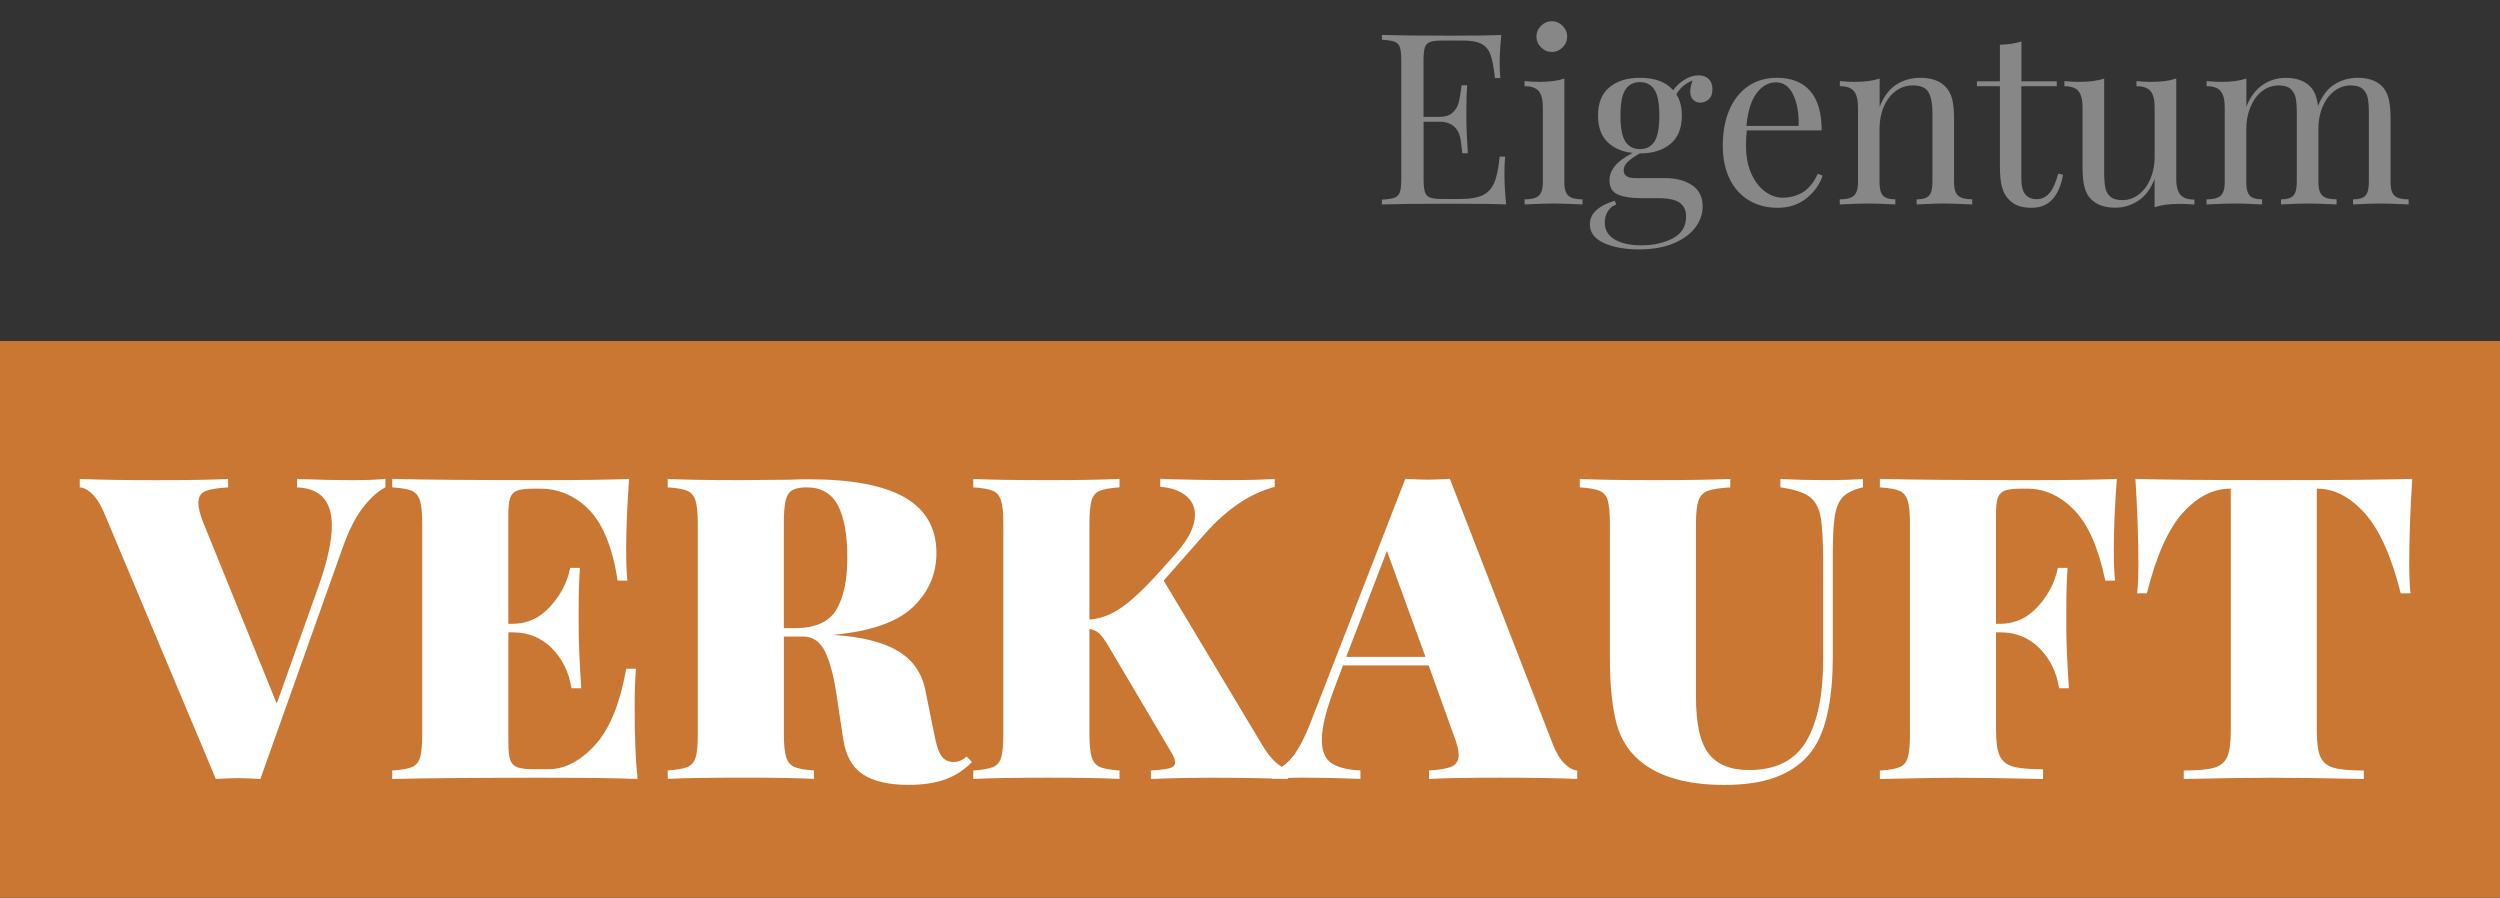 <?xml version="1.0" encoding="utf-8"?>
<!-- Generator: Adobe Illustrator 23.0.1, SVG Export Plug-In . SVG Version: 6.00 Build 0)  -->
<svg version="1.1" id="Calque_1" xmlns="http://www.w3.org/2000/svg" xmlns:xlink="http://www.w3.org/1999/xlink" x="0px" y="0px"
	 viewBox="0 0 52.215 18.751" enable-background="new 0 0 52.215 18.751" xml:space="preserve">
<rect x="0" y="0" width="52.215" height="18.751" fill="#333333" stroke="none"/>
<rect y="7.122" fill="#C97732" width="52.215" height="11.629"/>
<g>
	<path fill="#878787" d="M31.457,4.27c-0.227-0.01-0.608-0.015-1.145-0.015c-0.641,0-1.123,0.005-1.45,0.015v-0.1
		c0.12-0.007,0.208-0.021,0.263-0.04c0.055-0.021,0.093-0.059,0.112-0.115c0.021-0.057,0.03-0.148,0.03-0.275V1.26
		c0-0.127-0.01-0.219-0.03-0.275c-0.02-0.057-0.058-0.095-0.112-0.115c-0.055-0.02-0.143-0.033-0.263-0.04v-0.1
		c0.327,0.01,0.81,0.015,1.45,0.015c0.49,0,0.838-0.005,1.045-0.015c-0.023,0.22-0.035,0.417-0.035,0.59
		c0,0.13,0.005,0.233,0.015,0.311h-0.114c-0.023-0.217-0.054-0.378-0.09-0.482c-0.037-0.105-0.099-0.182-0.186-0.23
		c-0.087-0.048-0.219-0.072-0.395-0.072h-0.415c-0.12,0-0.208,0.009-0.263,0.027s-0.093,0.056-0.112,0.112
		c-0.021,0.057-0.03,0.148-0.03,0.275v1.18h0.33c0.116,0,0.206-0.027,0.27-0.082c0.063-0.056,0.106-0.12,0.128-0.195
		s0.039-0.169,0.053-0.282l0.015-0.101h0.115c-0.01,0.141-0.016,0.297-0.016,0.471v0.239c0,0.17,0.011,0.407,0.03,0.71h-0.115
		c-0.003-0.023-0.013-0.104-0.029-0.242s-0.062-0.242-0.138-0.312s-0.18-0.105-0.312-0.105h-0.33v1.2c0,0.127,0.01,0.219,0.03,0.275
		c0.02,0.057,0.058,0.094,0.112,0.112s0.143,0.027,0.263,0.027h0.364c0.207,0,0.364-0.027,0.473-0.082
		c0.108-0.056,0.188-0.144,0.237-0.266c0.051-0.121,0.087-0.301,0.11-0.537h0.115c-0.01,0.09-0.016,0.21-0.016,0.36
		C31.422,3.819,31.433,4.033,31.457,4.27z"/>
	<path fill="#878787" d="M32.672,3.805c0,0.137,0.028,0.23,0.085,0.282s0.155,0.077,0.296,0.077V4.27
		c-0.308-0.014-0.509-0.02-0.605-0.02s-0.299,0.006-0.605,0.02V4.164c0.141,0,0.238-0.025,0.296-0.077
		c0.057-0.052,0.085-0.146,0.085-0.282V2.239c0-0.153-0.028-0.265-0.085-0.335C32.08,1.835,31.982,1.8,31.842,1.8V1.694
		c0.107,0.01,0.211,0.016,0.311,0.016c0.21,0,0.383-0.023,0.52-0.07V3.805z M32.637,0.539c0.062,0.063,0.095,0.139,0.095,0.226
		S32.7,0.926,32.637,0.989c-0.063,0.063-0.139,0.096-0.226,0.096s-0.161-0.032-0.225-0.096s-0.096-0.138-0.096-0.225
		s0.032-0.162,0.096-0.226c0.063-0.062,0.138-0.095,0.225-0.095S32.574,0.477,32.637,0.539z"/>
	<path fill="#878787" d="M35.364,2.085c-0.041-0.04-0.062-0.099-0.062-0.176c0-0.066,0.017-0.143,0.051-0.229
		c-0.087,0.036-0.155,0.077-0.205,0.122c-0.051,0.045-0.096,0.102-0.136,0.168c0.077,0.116,0.115,0.265,0.115,0.444
		c0,0.264-0.08,0.461-0.24,0.593c-0.159,0.132-0.371,0.197-0.635,0.197h-0.005c-0.11,0.063-0.193,0.122-0.25,0.176
		c-0.057,0.053-0.085,0.113-0.085,0.18c0,0.106,0.08,0.16,0.24,0.16h0.625c0.227,0,0.414,0.049,0.562,0.147s0.223,0.246,0.223,0.442
		c0,0.16-0.052,0.309-0.155,0.445s-0.255,0.246-0.455,0.33c-0.2,0.083-0.441,0.125-0.725,0.125c-0.29,0-0.533-0.045-0.728-0.133
		c-0.195-0.089-0.293-0.22-0.293-0.393c0-0.113,0.046-0.212,0.138-0.295s0.219-0.148,0.383-0.195l0.029,0.08
		c-0.073,0.023-0.132,0.07-0.175,0.14c-0.043,0.07-0.064,0.148-0.064,0.235c0,0.153,0.068,0.271,0.207,0.353
		s0.324,0.123,0.558,0.123c0.257,0,0.477-0.05,0.66-0.148c0.183-0.098,0.274-0.25,0.274-0.457c0-0.12-0.042-0.213-0.127-0.28
		c-0.085-0.066-0.236-0.1-0.453-0.1h-0.369c-0.197,0-0.354-0.025-0.473-0.075c-0.119-0.05-0.178-0.15-0.178-0.3
		c0-0.104,0.037-0.202,0.112-0.295c0.075-0.094,0.199-0.186,0.373-0.275c-0.221-0.023-0.396-0.1-0.528-0.229
		c-0.131-0.13-0.197-0.313-0.197-0.551c0-0.263,0.08-0.46,0.24-0.592s0.371-0.197,0.635-0.197c0.313,0,0.545,0.086,0.695,0.26
		c0.063-0.09,0.144-0.164,0.24-0.223s0.193-0.088,0.29-0.088c0.086,0,0.156,0.025,0.21,0.075c0.053,0.05,0.08,0.122,0.08,0.215
		c0,0.094-0.026,0.164-0.078,0.21c-0.052,0.047-0.109,0.07-0.172,0.07C35.457,2.145,35.406,2.125,35.364,2.085z M34.554,2.957
		c0.068-0.105,0.103-0.286,0.103-0.543c0-0.256-0.034-0.438-0.103-0.542c-0.068-0.105-0.169-0.157-0.303-0.157
		c-0.133,0-0.234,0.052-0.303,0.157c-0.068,0.104-0.103,0.286-0.103,0.542c0,0.257,0.034,0.438,0.103,0.543s0.17,0.157,0.303,0.157
		C34.386,3.114,34.486,3.062,34.554,2.957z"/>
	<path fill="#878787" d="M38.067,3.67c-0.061,0.183-0.173,0.341-0.338,0.472c-0.165,0.132-0.364,0.198-0.598,0.198
		c-0.236,0-0.441-0.055-0.615-0.163c-0.173-0.108-0.306-0.26-0.397-0.455c-0.092-0.194-0.137-0.421-0.137-0.677
		c0-0.29,0.046-0.542,0.14-0.756c0.093-0.213,0.225-0.377,0.395-0.492s0.368-0.172,0.596-0.172c0.3,0,0.53,0.091,0.692,0.272
		c0.161,0.182,0.242,0.457,0.242,0.827h-1.564c-0.011,0.094-0.016,0.2-0.016,0.32c0,0.22,0.036,0.411,0.107,0.574
		c0.072,0.164,0.167,0.29,0.285,0.378s0.242,0.133,0.373,0.133c0.159,0,0.301-0.039,0.425-0.115c0.123-0.077,0.227-0.205,0.31-0.385
		L38.067,3.67z M36.686,1.949c-0.113,0.153-0.183,0.38-0.21,0.681h1.091c0.006-0.261-0.031-0.477-0.113-0.65
		c-0.081-0.173-0.202-0.26-0.362-0.26C36.935,1.72,36.8,1.796,36.686,1.949z"/>
	<path fill="#878787" d="M40.637,1.814c0.062,0.066,0.107,0.15,0.135,0.25c0.026,0.1,0.04,0.235,0.04,0.405v1.335
		c0,0.137,0.028,0.23,0.085,0.282s0.154,0.077,0.295,0.077V4.27c-0.307-0.014-0.507-0.02-0.601-0.02c-0.093,0-0.279,0.006-0.56,0.02
		V4.164c0.123,0,0.209-0.025,0.258-0.077c0.048-0.052,0.072-0.146,0.072-0.282V2.359c0-0.187-0.026-0.329-0.08-0.428
		c-0.054-0.098-0.162-0.147-0.325-0.147c-0.137,0-0.258,0.04-0.365,0.12c-0.106,0.08-0.188,0.189-0.247,0.328
		c-0.059,0.138-0.088,0.292-0.088,0.462v1.11c0,0.137,0.024,0.23,0.073,0.282c0.048,0.052,0.134,0.077,0.257,0.077V4.27
		c-0.279-0.014-0.467-0.02-0.56-0.02c-0.094,0-0.294,0.006-0.601,0.02V4.164c0.141,0,0.238-0.025,0.296-0.077
		c0.057-0.052,0.085-0.146,0.085-0.282V2.239c0-0.153-0.028-0.265-0.085-0.335C38.665,1.835,38.567,1.8,38.427,1.8V1.694
		c0.107,0.01,0.211,0.016,0.311,0.016c0.21,0,0.383-0.023,0.52-0.07v0.59c0.084-0.213,0.199-0.367,0.348-0.463
		c0.148-0.095,0.316-0.142,0.503-0.142C40.341,1.625,40.517,1.688,40.637,1.814z"/>
	<path fill="#878787" d="M42.218,1.699h0.74V1.8h-0.74v1.935c0,0.15,0.027,0.259,0.082,0.325c0.056,0.066,0.135,0.1,0.237,0.1
		c0.104,0,0.192-0.041,0.266-0.125c0.073-0.083,0.135-0.22,0.185-0.409l0.101,0.024c-0.084,0.46-0.301,0.69-0.65,0.69
		c-0.113,0-0.207-0.014-0.28-0.04c-0.073-0.027-0.138-0.068-0.194-0.125c-0.073-0.073-0.125-0.163-0.152-0.271
		c-0.029-0.106-0.043-0.25-0.043-0.43V1.8h-0.48V1.699h0.48V0.935c0.187-0.007,0.337-0.03,0.45-0.07V1.699z"/>
	<path fill="#878787" d="M45.452,3.729c0,0.153,0.028,0.265,0.085,0.335s0.155,0.105,0.295,0.105v0.104
		c-0.104-0.01-0.207-0.015-0.31-0.015c-0.21,0-0.384,0.023-0.521,0.069v-0.59c-0.08,0.207-0.193,0.358-0.34,0.455
		s-0.307,0.146-0.48,0.146c-0.227,0-0.399-0.063-0.52-0.19c-0.06-0.066-0.103-0.151-0.128-0.255c-0.024-0.104-0.037-0.236-0.037-0.4
		V2.239c0-0.153-0.028-0.265-0.085-0.335C43.355,1.835,43.257,1.8,43.117,1.8V1.694c0.104,0.01,0.207,0.016,0.31,0.016
		c0.21,0,0.384-0.023,0.521-0.07v1.965c0,0.127,0.008,0.229,0.022,0.308s0.05,0.143,0.104,0.192c0.056,0.05,0.14,0.075,0.253,0.075
		c0.127,0,0.241-0.04,0.345-0.12s0.185-0.189,0.243-0.327c0.058-0.139,0.087-0.291,0.087-0.458V2.239
		c0-0.153-0.028-0.265-0.085-0.335C44.86,1.835,44.762,1.8,44.622,1.8V1.694c0.104,0.01,0.207,0.016,0.31,0.016
		c0.211,0,0.384-0.023,0.521-0.07V3.729z"/>
	<path fill="#878787" d="M50.012,4.087c0.057,0.052,0.154,0.077,0.295,0.077V4.27c-0.307-0.014-0.507-0.02-0.601-0.02
		c-0.093,0-0.279,0.006-0.56,0.02V4.164c0.123,0,0.209-0.025,0.258-0.077c0.048-0.052,0.072-0.146,0.072-0.282V2.359
		c0-0.127-0.008-0.229-0.022-0.308c-0.016-0.078-0.05-0.143-0.105-0.192c-0.055-0.05-0.139-0.075-0.252-0.075
		c-0.127,0-0.242,0.04-0.346,0.12c-0.103,0.08-0.184,0.189-0.242,0.328c-0.059,0.138-0.087,0.29-0.087,0.457v1.115
		c0,0.137,0.027,0.23,0.085,0.282c0.057,0.052,0.154,0.077,0.295,0.077V4.27c-0.307-0.014-0.507-0.02-0.601-0.02
		c-0.093,0-0.279,0.006-0.56,0.02V4.164c0.123,0,0.209-0.025,0.257-0.077c0.049-0.052,0.073-0.146,0.073-0.282V2.359
		c0-0.127-0.008-0.229-0.022-0.308c-0.016-0.078-0.051-0.143-0.105-0.192s-0.139-0.075-0.252-0.075c-0.127,0-0.242,0.04-0.346,0.12
		s-0.184,0.19-0.242,0.33c-0.059,0.141-0.088,0.294-0.088,0.46v1.11c0,0.137,0.024,0.23,0.073,0.282
		c0.048,0.052,0.134,0.077,0.257,0.077V4.27c-0.279-0.014-0.467-0.02-0.56-0.02c-0.094,0-0.294,0.006-0.601,0.02V4.164
		c0.141,0,0.238-0.025,0.296-0.077c0.057-0.052,0.085-0.146,0.085-0.282V2.239c0-0.153-0.028-0.265-0.085-0.335
		C46.325,1.835,46.227,1.8,46.087,1.8V1.694c0.107,0.01,0.211,0.016,0.311,0.016c0.21,0,0.383-0.023,0.52-0.07v0.59
		c0.08-0.207,0.193-0.359,0.341-0.457c0.146-0.099,0.307-0.147,0.479-0.147c0.227,0,0.4,0.062,0.521,0.189
		c0.083,0.087,0.135,0.22,0.154,0.4c0.084-0.21,0.198-0.361,0.346-0.453c0.146-0.092,0.308-0.137,0.484-0.137
		c0.227,0,0.4,0.062,0.521,0.189c0.06,0.066,0.103,0.151,0.127,0.255c0.025,0.104,0.038,0.237,0.038,0.4v1.335
		C49.928,3.941,49.956,4.035,50.012,4.087z"/>
	<path fill="#FFFFFF" d="M8.05,10.002v0.177c-0.153,0.077-0.309,0.216-0.465,0.416c-0.156,0.201-0.297,0.476-0.421,0.823
		L5.438,16.27c-0.189-0.012-0.346-0.018-0.47-0.018c-0.118,0-0.271,0.006-0.46,0.018l-2.319-5.524
		c-0.077-0.188-0.161-0.328-0.253-0.42c-0.091-0.092-0.181-0.141-0.27-0.146v-0.177c0.425,0.018,0.962,0.026,1.611,0.026
		c0.673,0,1.168-0.009,1.487-0.026v0.177c-0.225,0.013-0.384,0.039-0.479,0.08s-0.142,0.124-0.142,0.248
		c0,0.101,0.035,0.238,0.106,0.416l1.531,3.771l0.858-2.407c0.195-0.543,0.293-0.979,0.293-1.311c0-0.514-0.242-0.779-0.727-0.797
		v-0.177c0.443,0.018,0.829,0.026,1.16,0.026C7.645,10.028,7.872,10.02,8.05,10.002z"/>
	<path fill="#FFFFFF" d="M13.316,16.27c-0.401-0.018-1.077-0.026-2.026-0.026c-1.382,0-2.414,0.009-3.099,0.026v-0.177
		c0.188-0.012,0.326-0.036,0.411-0.071c0.086-0.035,0.144-0.103,0.173-0.203s0.044-0.263,0.044-0.487V10.94
		c0-0.225-0.016-0.387-0.048-0.487c-0.033-0.1-0.091-0.168-0.173-0.203c-0.083-0.035-0.219-0.059-0.407-0.071v-0.177
		c0.685,0.018,1.717,0.026,3.099,0.026c0.867,0,1.483-0.009,1.85-0.026c-0.041,0.555-0.062,1.051-0.062,1.487
		c0,0.271,0.009,0.484,0.026,0.638H12.9c-0.105-0.685-0.304-1.176-0.593-1.475c-0.289-0.298-0.635-0.446-1.036-0.446h-0.114
		c-0.16,0-0.276,0.013-0.351,0.039c-0.073,0.027-0.123,0.077-0.15,0.15c-0.026,0.074-0.039,0.196-0.039,0.368v2.266h0.088
		c0.307,0,0.569-0.121,0.788-0.362c0.219-0.242,0.357-0.511,0.416-0.806h0.204c-0.019,0.247-0.027,0.525-0.027,0.832v0.425
		c0,0.301,0.019,0.72,0.054,1.257h-0.204c-0.053-0.336-0.19-0.615-0.411-0.837c-0.222-0.221-0.494-0.331-0.819-0.331h-0.088v2.301
		c0,0.172,0.013,0.294,0.039,0.368c0.027,0.073,0.077,0.124,0.15,0.15c0.074,0.026,0.19,0.04,0.351,0.04h0.292
		c0.342,0,0.667-0.167,0.974-0.501c0.307-0.333,0.525-0.865,0.655-1.598h0.203c-0.018,0.213-0.026,0.484-0.026,0.814
		C13.255,15.385,13.275,15.88,13.316,16.27z"/>
	<path fill="#FFFFFF" d="M20.301,15.915c-0.177,0.178-0.371,0.302-0.584,0.372c-0.212,0.071-0.46,0.106-0.743,0.106
		c-0.407,0-0.724-0.072-0.947-0.217c-0.225-0.145-0.363-0.391-0.416-0.739l-0.133-0.886c-0.06-0.413-0.141-0.726-0.244-0.938
		c-0.103-0.213-0.258-0.319-0.464-0.319h-0.398v2.036c0,0.225,0.016,0.387,0.048,0.487c0.033,0.101,0.091,0.168,0.173,0.203
		c0.083,0.035,0.219,0.06,0.407,0.071v0.177c-0.342-0.018-0.835-0.026-1.479-0.026c-0.714,0-1.239,0.009-1.575,0.026v-0.177
		c0.188-0.012,0.326-0.036,0.411-0.071c0.086-0.035,0.144-0.103,0.173-0.203s0.044-0.263,0.044-0.487V10.94
		c0-0.225-0.016-0.387-0.048-0.487c-0.033-0.1-0.091-0.168-0.173-0.203c-0.083-0.035-0.219-0.059-0.407-0.071v-0.177
		c0.336,0.018,0.844,0.026,1.522,0.026l1.018-0.009c0.118-0.006,0.254-0.009,0.407-0.009c0.897,0,1.565,0.127,2.006,0.381
		c0.439,0.254,0.659,0.641,0.659,1.159c0,0.443-0.165,0.82-0.496,1.134c-0.33,0.312-0.885,0.504-1.664,0.575
		c0.603,0.041,1.057,0.155,1.363,0.341s0.496,0.459,0.566,0.818l0.187,0.921c0.041,0.219,0.091,0.369,0.15,0.451
		c0.059,0.083,0.142,0.124,0.248,0.124c0.105,0,0.197-0.038,0.274-0.114L20.301,15.915z M16.543,10.241
		c-0.067,0.041-0.113,0.115-0.137,0.221c-0.023,0.106-0.035,0.266-0.035,0.479v2.178h0.238c0.419,0,0.705-0.129,0.859-0.385
		c0.153-0.257,0.229-0.618,0.229-1.085c0-0.483-0.066-0.85-0.199-1.098s-0.35-0.372-0.65-0.372
		C16.713,10.179,16.611,10.2,16.543,10.241z"/>
	<path fill="#FFFFFF" d="M26.596,15.876c0.076,0.079,0.177,0.151,0.301,0.217v0.177c-0.496-0.018-1.027-0.026-1.594-0.026
		c-0.437,0-0.858,0.009-1.266,0.026v-0.177c0.188-0.012,0.32-0.028,0.394-0.049c0.074-0.021,0.111-0.061,0.111-0.12
		c0-0.059-0.03-0.135-0.089-0.229l-1.283-2.169c-0.083-0.142-0.152-0.239-0.208-0.292c-0.057-0.054-0.126-0.086-0.208-0.098v2.195
		c0,0.225,0.016,0.387,0.048,0.487c0.033,0.101,0.091,0.168,0.173,0.203c0.083,0.035,0.219,0.06,0.407,0.071v0.177
		c-0.342-0.018-0.835-0.026-1.479-0.026c-0.714,0-1.239,0.009-1.575,0.026v-0.177c0.188-0.012,0.326-0.036,0.411-0.071
		c0.086-0.035,0.144-0.103,0.173-0.203s0.044-0.263,0.044-0.487V10.94c0-0.225-0.016-0.387-0.048-0.487
		c-0.033-0.1-0.091-0.168-0.173-0.203c-0.083-0.035-0.219-0.059-0.407-0.071v-0.177c0.336,0.018,0.861,0.026,1.575,0.026
		c0.638,0,1.131-0.009,1.479-0.026v0.177c-0.188,0.013-0.326,0.036-0.411,0.071c-0.086,0.035-0.144,0.104-0.173,0.203
		c-0.029,0.101-0.044,0.263-0.044,0.487v2.001c0.235-0.019,0.466-0.106,0.69-0.266c0.224-0.16,0.498-0.422,0.823-0.788l0.301-0.337
		c0.26-0.295,0.39-0.561,0.39-0.796c0-0.172-0.068-0.309-0.204-0.412s-0.31-0.161-0.522-0.173v-0.168
		c0.496,0.018,0.995,0.026,1.496,0.026c0.36,0,0.658-0.009,0.895-0.026v0.168c-0.514,0.136-0.997,0.461-1.452,0.974l-0.867,0.983
		l2.054,3.426C26.439,15.688,26.518,15.796,26.596,15.876z"/>
	<path fill="#FFFFFF" d="M32.673,15.946c0.092,0.092,0.182,0.141,0.27,0.146v0.177c-0.425-0.018-0.962-0.026-1.61-0.026
		c-0.673,0-1.169,0.009-1.487,0.026v-0.177c0.224-0.012,0.383-0.04,0.478-0.084c0.095-0.045,0.142-0.123,0.142-0.235
		c0-0.105-0.035-0.247-0.106-0.425l-0.521-1.451h-1.789l-0.15,0.398c-0.194,0.501-0.292,0.885-0.292,1.15
		c0,0.242,0.068,0.407,0.204,0.496c0.136,0.088,0.336,0.139,0.602,0.15v0.177c-0.442-0.018-0.829-0.026-1.159-0.026
		c-0.277,0-0.505,0.009-0.682,0.026v-0.177c0.147-0.023,0.286-0.115,0.416-0.274s0.263-0.413,0.398-0.762l1.965-5.055
		c0.188,0.012,0.346,0.018,0.469,0.018c0.118,0,0.271-0.006,0.461-0.018l2.143,5.524C32.497,15.715,32.581,15.855,32.673,15.946z
		 M29.773,13.72l-0.806-2.213l-0.85,2.213H29.773z"/>
	<path fill="#FFFFFF" d="M38.908,10.179c-0.183,0.042-0.318,0.105-0.407,0.19c-0.088,0.086-0.147,0.217-0.177,0.395
		c-0.029,0.177-0.044,0.442-0.044,0.796v2.134c0,0.85-0.121,1.476-0.363,1.877c-0.159,0.266-0.394,0.469-0.704,0.61
		c-0.31,0.142-0.709,0.213-1.199,0.213c-0.714,0-1.269-0.142-1.664-0.425c-0.289-0.207-0.482-0.484-0.58-0.832
		c-0.098-0.349-0.146-0.82-0.146-1.417V10.94c0-0.225-0.015-0.387-0.044-0.487c-0.029-0.1-0.087-0.168-0.173-0.203
		c-0.085-0.035-0.223-0.059-0.411-0.071v-0.177c0.336,0.018,0.855,0.026,1.558,0.026c0.696,0,1.225-0.009,1.585-0.026v0.177
		c-0.213,0.013-0.367,0.036-0.465,0.071s-0.164,0.104-0.199,0.203c-0.035,0.101-0.053,0.263-0.053,0.487v3.611
		c0,0.567,0.088,0.964,0.266,1.191c0.177,0.227,0.457,0.341,0.841,0.341c0.561,0,0.959-0.199,1.195-0.598
		c0.235-0.398,0.354-0.964,0.354-1.695v-2.054c0-0.437-0.018-0.751-0.053-0.943c-0.036-0.191-0.114-0.332-0.235-0.42
		c-0.12-0.089-0.322-0.153-0.605-0.195v-0.177c0.241,0.018,0.572,0.026,0.991,0.026c0.312,0,0.558-0.009,0.734-0.026V10.179z"/>
	<path fill="#FFFFFF" d="M44.149,11.489c0,0.271,0.009,0.484,0.026,0.638h-0.204c-0.142-0.685-0.358-1.176-0.65-1.475
		c-0.292-0.298-0.618-0.446-0.979-0.446h-0.114c-0.16,0-0.276,0.013-0.351,0.039c-0.073,0.027-0.123,0.077-0.15,0.15
		c-0.026,0.074-0.039,0.196-0.039,0.368v2.266h0.088c0.307,0,0.569-0.121,0.788-0.362c0.219-0.242,0.357-0.511,0.416-0.806h0.204
		c-0.019,0.247-0.027,0.525-0.027,0.832v0.425c0,0.301,0.019,0.72,0.054,1.257h-0.204c-0.053-0.336-0.19-0.615-0.411-0.837
		c-0.222-0.221-0.494-0.331-0.819-0.331h-0.088v2.035c0,0.248,0.024,0.429,0.075,0.54c0.05,0.112,0.142,0.188,0.274,0.227
		c0.133,0.038,0.344,0.058,0.633,0.058v0.203c-0.797-0.018-1.405-0.026-1.824-0.026c-0.277,0-0.663,0.006-1.159,0.018l-0.425,0.009
		v-0.177c0.188-0.012,0.326-0.036,0.411-0.071c0.086-0.035,0.144-0.103,0.173-0.203s0.044-0.263,0.044-0.487V10.94
		c0-0.225-0.016-0.387-0.048-0.487c-0.033-0.1-0.091-0.168-0.173-0.203c-0.083-0.035-0.219-0.059-0.407-0.071v-0.177
		c0.685,0.018,1.717,0.026,3.099,0.026c0.867,0,1.483-0.009,1.85-0.026C44.17,10.557,44.149,11.053,44.149,11.489z"/>
	<path fill="#FFFFFF" d="M50.319,11.755c0,0.271,0.009,0.483,0.027,0.638h-0.204c-0.194-0.773-0.445-1.331-0.752-1.674
		c-0.308-0.342-0.638-0.513-0.992-0.513h-0.009v5.063c0,0.247,0.025,0.428,0.075,0.54c0.051,0.111,0.142,0.188,0.274,0.226
		s0.344,0.058,0.633,0.058v0.177c-0.832-0.018-1.478-0.026-1.938-0.026c-0.419,0-1.026,0.009-1.823,0.026v-0.177
		c0.289,0,0.5-0.02,0.633-0.058s0.225-0.114,0.274-0.226c0.05-0.112,0.075-0.293,0.075-0.54v-5.063h-0.009
		c-0.36,0-0.692,0.169-0.996,0.509c-0.304,0.339-0.553,0.898-0.748,1.678h-0.203c0.018-0.154,0.026-0.366,0.026-0.638
		c0-0.514-0.021-1.098-0.062-1.753c0.562,0.018,1.526,0.026,2.896,0.026c1.363,0,2.325-0.009,2.886-0.026
		C50.341,10.657,50.319,11.241,50.319,11.755z"/>
</g>
</svg>
